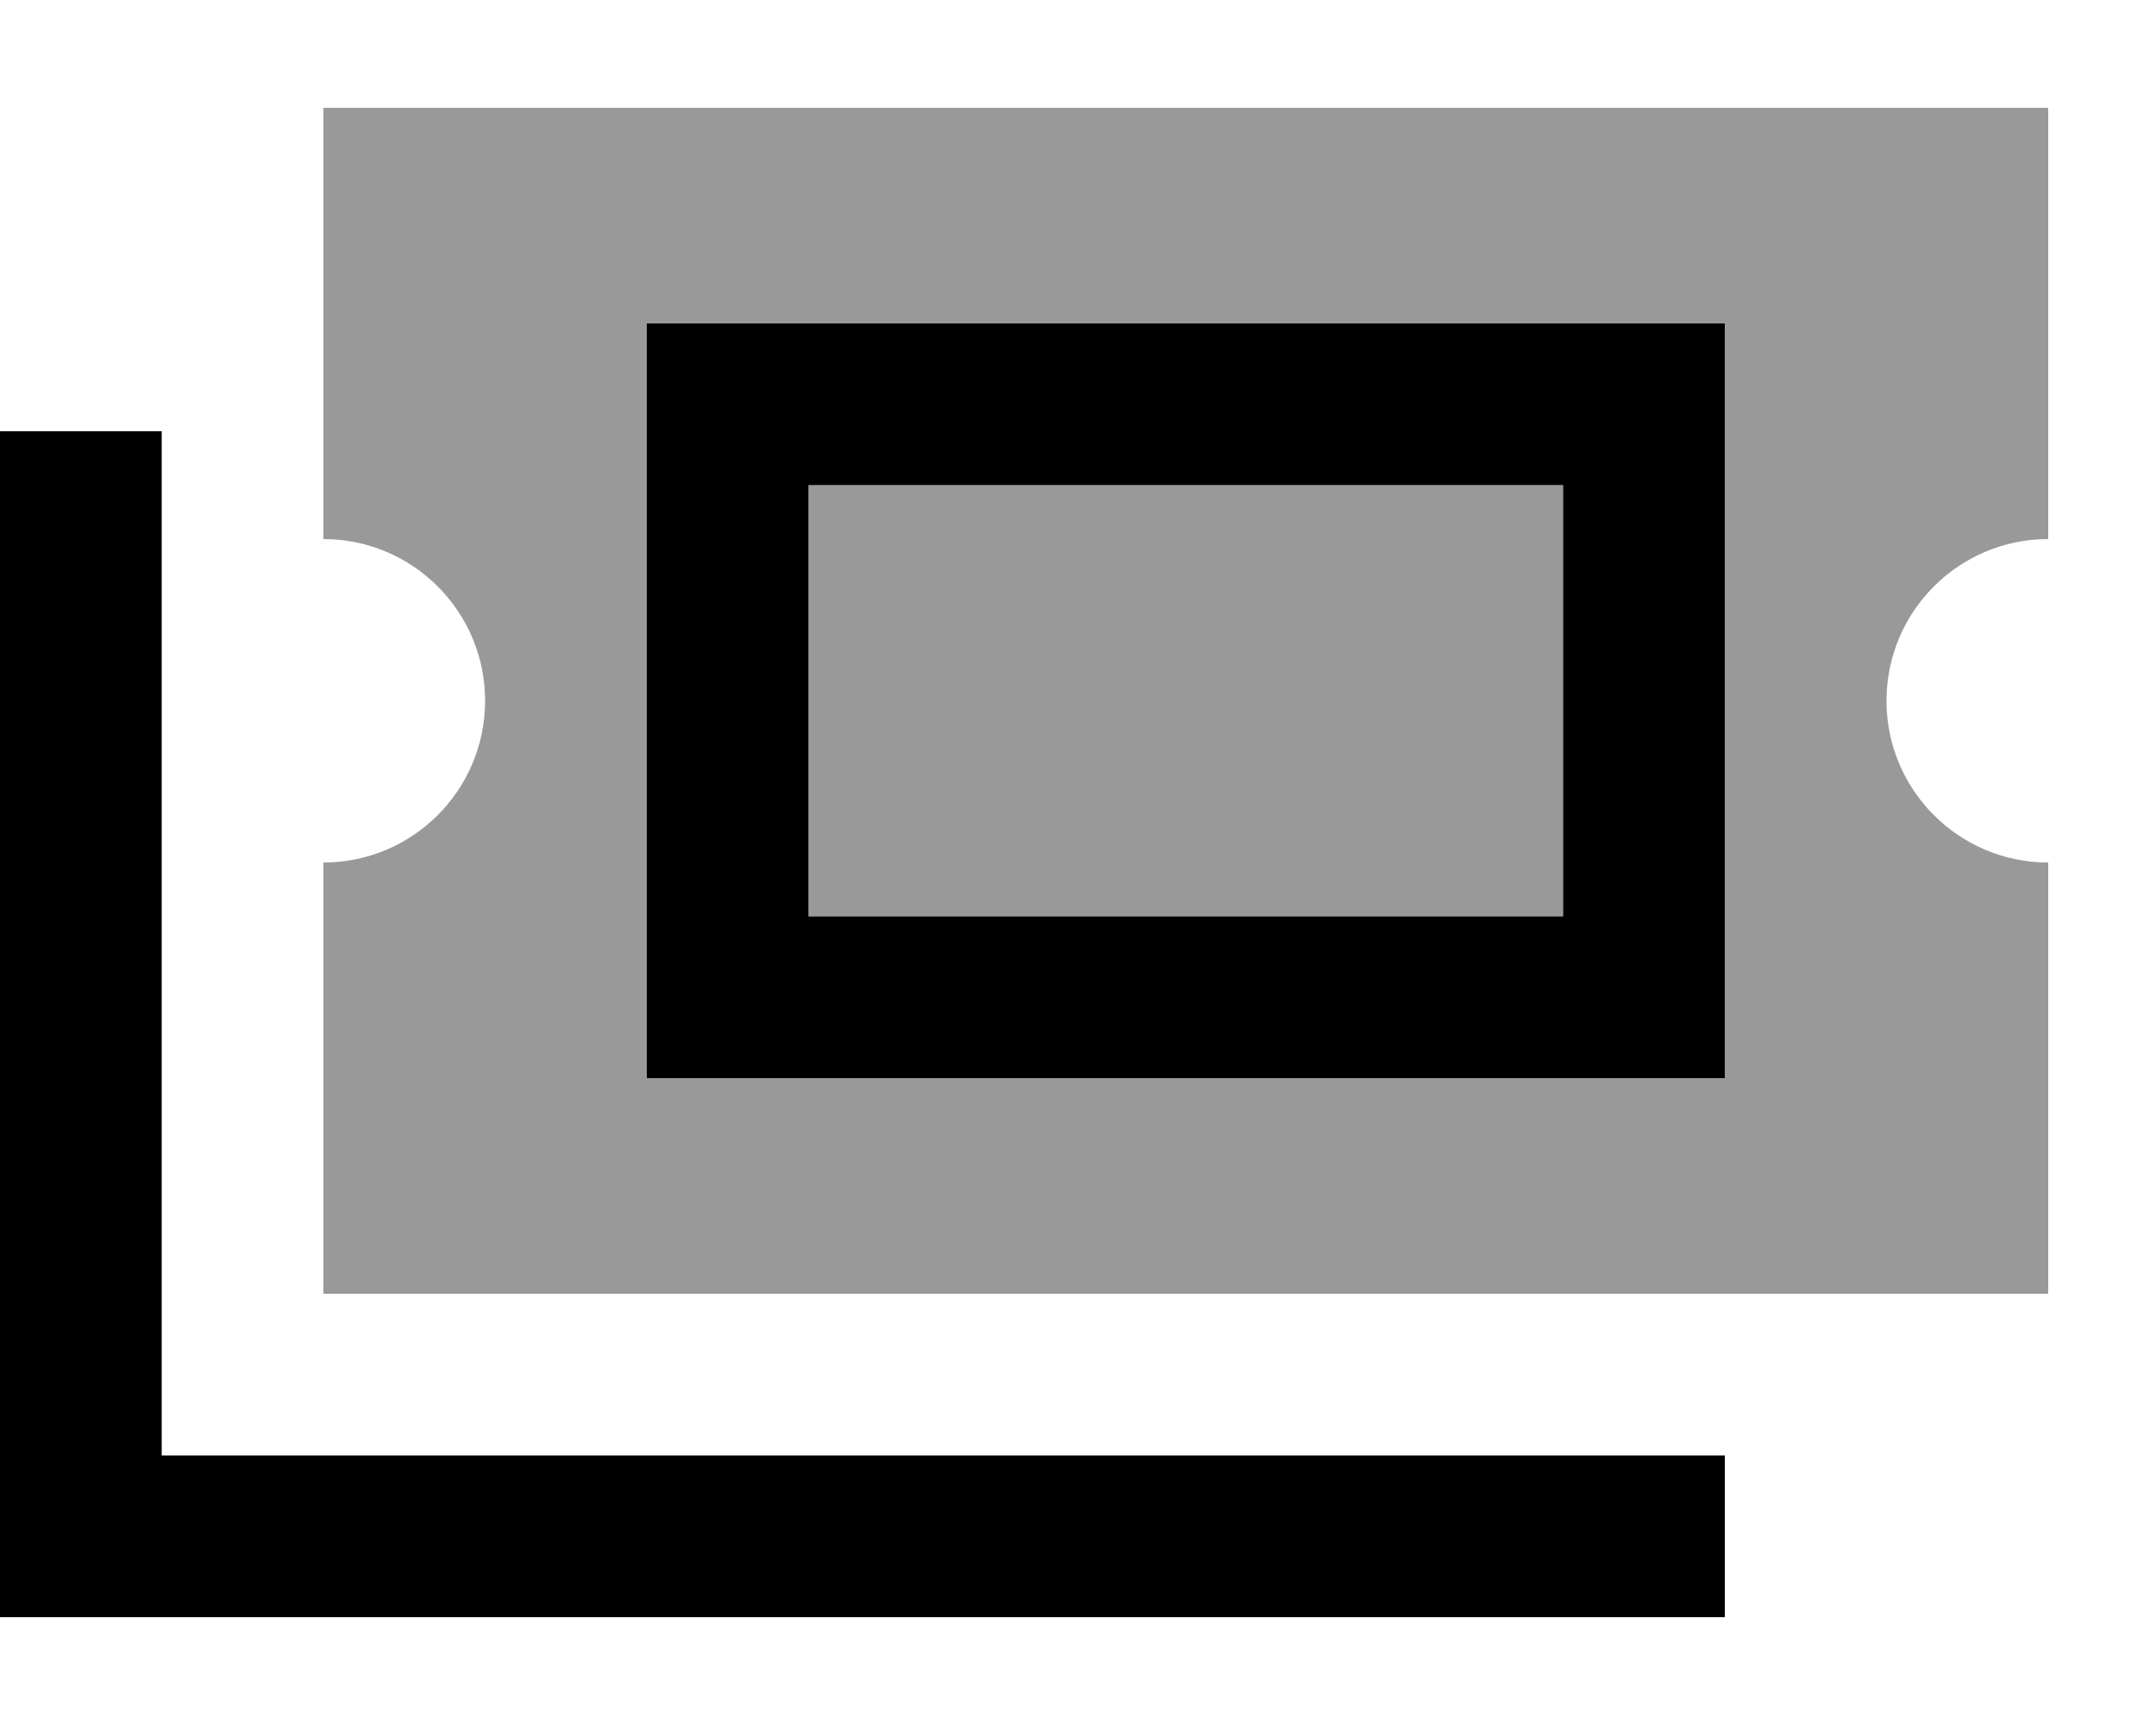 <svg xmlns="http://www.w3.org/2000/svg" viewBox="0 0 640 512"><!--! Font Awesome Pro 7.0.0 by @fontawesome - https://fontawesome.com License - https://fontawesome.com/license (Commercial License) Copyright 2025 Fonticons, Inc. --><path style="fill:currentColor;opacity:.4" d="M96 32l512 0 0 128c-26.5 0-48 21.5-48 48s21.5 48 48 48l0 128-512 0 0-128c26.5 0 48-21.5 48-48s-21.5-48-48-48L96 32zm96 64l0 224 320 0 0-224-320 0zm48 48l224 0 0 128-224 0 0-128z"/><path style="fill:currentColor;opacity:1" d="M240 144l224 0 0 128-224 0 0-128zM192 96l0 224 320 0 0-224-320 0zM48 152l0-24-48 0 0 352 512 0 0-48-464 0 0-280z"/></svg>